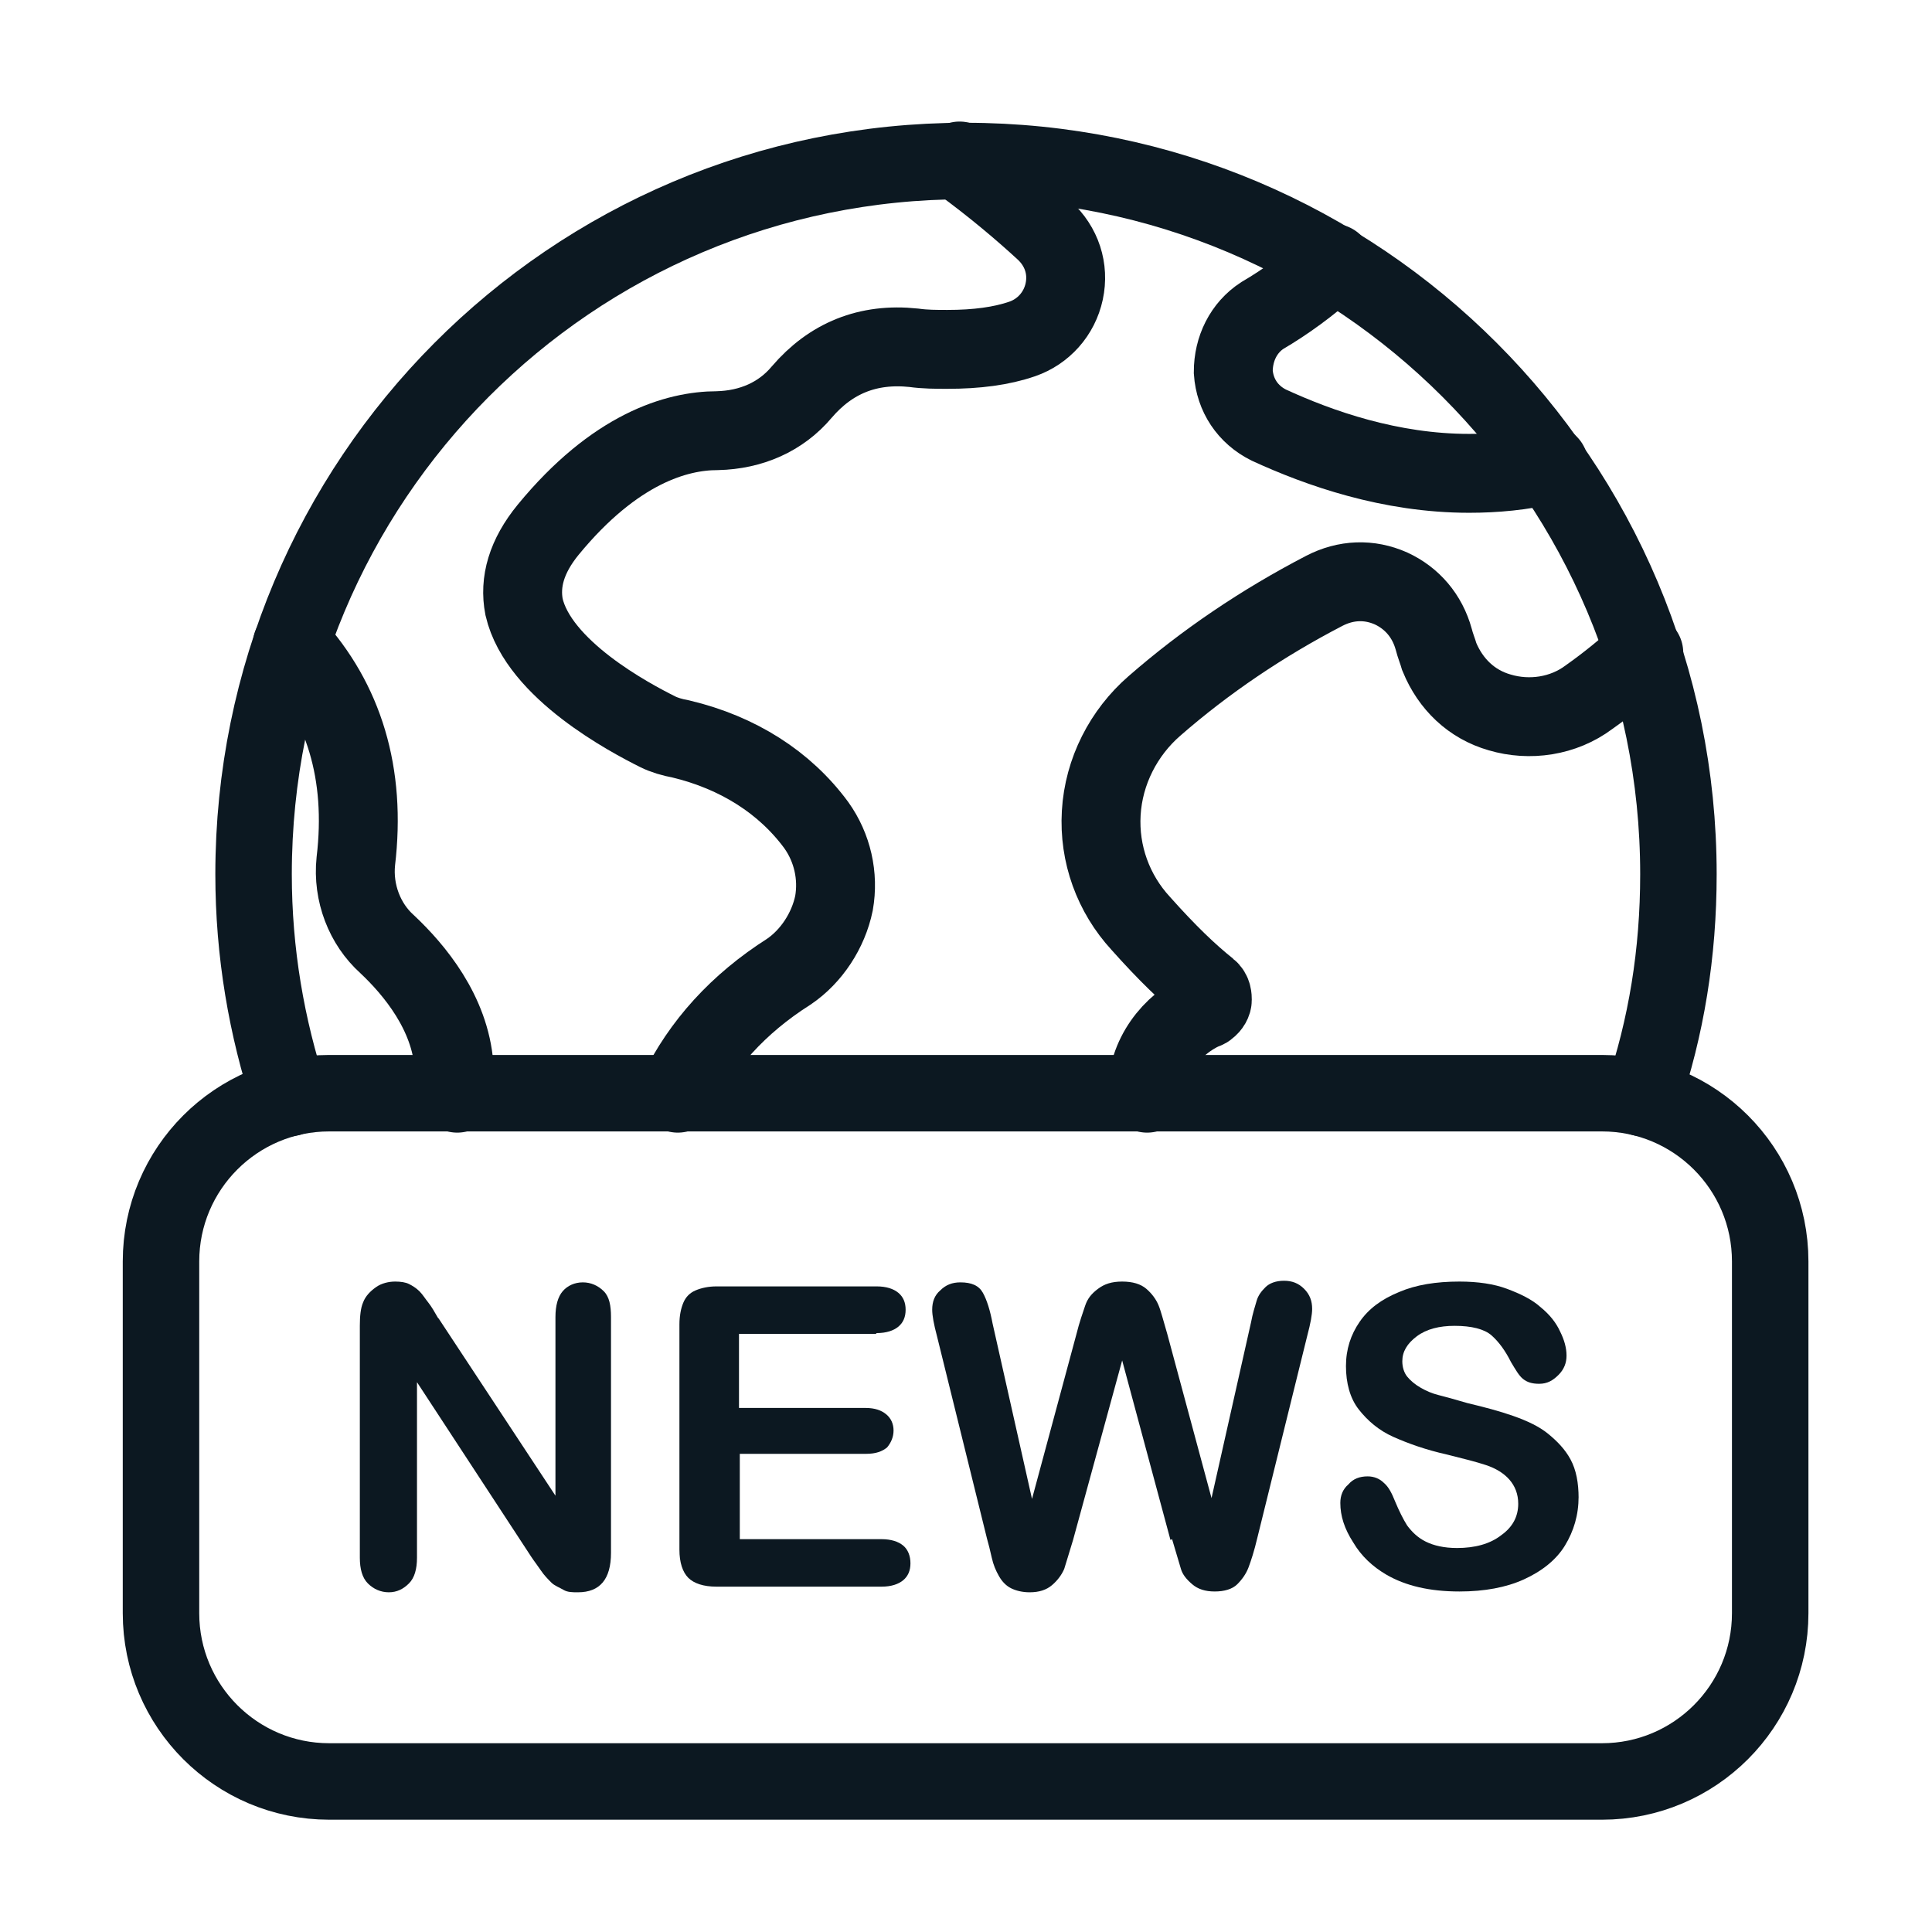 <svg width="24" height="24" viewBox="0 0 24 24" fill="none" xmlns="http://www.w3.org/2000/svg">
    <path d="M5.45 16.38L6.9 18.58V16.36C6.9 16.22 6.93 16.11 6.99 16.04C7.05 15.97 7.14 15.93 7.24 15.93C7.34 15.93 7.43 15.97 7.5 16.04C7.57 16.11 7.59 16.22 7.59 16.36V19.29C7.59 19.62 7.45 19.78 7.18 19.78C7.11 19.78 7.05 19.78 7 19.75C6.95 19.72 6.89 19.7 6.85 19.66C6.81 19.62 6.76 19.57 6.72 19.51C6.68 19.45 6.64 19.4 6.6 19.34L5.18 17.17V19.35C5.18 19.49 5.15 19.6 5.08 19.67C5.01 19.74 4.93 19.78 4.83 19.78C4.73 19.78 4.64 19.74 4.57 19.67C4.5 19.6 4.47 19.49 4.47 19.35V16.47C4.47 16.35 4.48 16.25 4.51 16.18C4.54 16.1 4.6 16.04 4.67 15.99C4.74 15.94 4.83 15.92 4.91 15.92C4.98 15.92 5.04 15.93 5.08 15.95C5.12 15.97 5.17 16 5.21 16.04C5.25 16.08 5.28 16.13 5.32 16.18C5.36 16.23 5.4 16.3 5.44 16.37L5.45 16.38Z" fill="#0C1821"/>
    <path d="M10.88 16.57H9.18V17.49H10.75C10.87 17.49 10.95 17.52 11.01 17.57C11.07 17.62 11.1 17.69 11.1 17.77C11.1 17.85 11.07 17.92 11.02 17.98C10.96 18.03 10.88 18.06 10.76 18.06H9.19V19.12H10.95C11.07 19.12 11.16 19.15 11.22 19.2C11.28 19.25 11.31 19.33 11.31 19.42C11.31 19.51 11.28 19.58 11.22 19.63C11.16 19.68 11.07 19.71 10.95 19.71H8.9C8.74 19.71 8.62 19.67 8.55 19.6C8.48 19.53 8.44 19.41 8.44 19.25V16.45C8.44 16.34 8.46 16.25 8.49 16.18C8.52 16.11 8.57 16.06 8.64 16.03C8.71 16 8.8 15.98 8.9 15.98H10.89C11.01 15.98 11.1 16.01 11.16 16.06C11.22 16.11 11.25 16.18 11.25 16.27C11.25 16.36 11.22 16.43 11.16 16.48C11.1 16.53 11.01 16.56 10.89 16.56L10.88 16.57Z" fill="#0C1821"/>
    <path d="M14.54 19.13L13.94 16.9L13.33 19.13C13.28 19.3 13.24 19.42 13.22 19.49C13.19 19.56 13.14 19.63 13.07 19.69C13 19.75 12.91 19.78 12.79 19.78C12.7 19.78 12.62 19.76 12.56 19.73C12.5 19.7 12.45 19.65 12.41 19.58C12.37 19.51 12.34 19.44 12.32 19.35C12.3 19.26 12.28 19.18 12.26 19.11L11.64 16.6C11.6 16.45 11.58 16.34 11.58 16.27C11.58 16.17 11.61 16.09 11.68 16.03C11.75 15.96 11.83 15.93 11.93 15.93C12.07 15.93 12.16 15.97 12.21 16.06C12.26 16.15 12.3 16.28 12.33 16.44L12.82 18.62L13.37 16.58C13.41 16.42 13.45 16.31 13.48 16.22C13.51 16.13 13.56 16.07 13.64 16.01C13.72 15.95 13.81 15.92 13.94 15.92C14.07 15.92 14.17 15.95 14.24 16.01C14.31 16.07 14.36 16.14 14.39 16.21C14.42 16.28 14.45 16.4 14.5 16.57L15.05 18.61L15.54 16.43C15.56 16.32 15.59 16.23 15.61 16.16C15.63 16.09 15.67 16.04 15.72 15.99C15.77 15.94 15.85 15.91 15.95 15.91C16.05 15.91 16.13 15.94 16.2 16.01C16.27 16.08 16.3 16.16 16.3 16.26C16.3 16.33 16.28 16.44 16.24 16.59L15.62 19.1C15.58 19.27 15.54 19.39 15.51 19.47C15.48 19.55 15.43 19.62 15.37 19.68C15.31 19.74 15.21 19.77 15.09 19.77C14.97 19.77 14.88 19.74 14.81 19.68C14.74 19.62 14.69 19.56 14.67 19.49C14.65 19.42 14.61 19.29 14.56 19.12L14.54 19.13Z" fill="#0C1821"/>
    <path d="M19.61 18.59C19.61 18.82 19.55 19.02 19.44 19.2C19.33 19.38 19.15 19.52 18.93 19.62C18.71 19.72 18.44 19.77 18.13 19.77C17.76 19.77 17.46 19.7 17.22 19.56C17.05 19.46 16.91 19.33 16.81 19.16C16.7 18.99 16.65 18.83 16.65 18.67C16.65 18.58 16.68 18.5 16.75 18.44C16.81 18.37 16.89 18.34 16.99 18.34C17.07 18.34 17.14 18.37 17.19 18.42C17.25 18.47 17.29 18.55 17.33 18.65C17.38 18.77 17.43 18.87 17.48 18.95C17.54 19.03 17.61 19.1 17.71 19.15C17.81 19.2 17.94 19.23 18.1 19.23C18.32 19.23 18.51 19.18 18.65 19.07C18.79 18.97 18.86 18.84 18.86 18.68C18.86 18.56 18.82 18.46 18.75 18.38C18.68 18.3 18.58 18.24 18.46 18.2C18.34 18.16 18.18 18.12 17.98 18.07C17.71 18.01 17.49 17.93 17.31 17.85C17.13 17.77 16.99 17.65 16.88 17.51C16.77 17.37 16.72 17.18 16.72 16.97C16.72 16.76 16.78 16.58 16.89 16.42C17 16.26 17.16 16.14 17.38 16.05C17.59 15.96 17.84 15.92 18.13 15.92C18.36 15.92 18.56 15.95 18.72 16.01C18.88 16.07 19.03 16.14 19.14 16.24C19.25 16.33 19.33 16.43 19.38 16.54C19.43 16.64 19.46 16.74 19.46 16.84C19.46 16.93 19.43 17.01 19.36 17.08C19.29 17.15 19.22 17.19 19.12 17.19C19.03 17.19 18.97 17.17 18.92 17.13C18.87 17.09 18.83 17.02 18.77 16.92C18.7 16.78 18.62 16.67 18.53 16.59C18.44 16.51 18.28 16.47 18.07 16.47C17.88 16.47 17.72 16.51 17.6 16.6C17.48 16.69 17.42 16.79 17.42 16.91C17.42 16.98 17.44 17.05 17.48 17.1C17.52 17.15 17.58 17.2 17.65 17.24C17.72 17.28 17.79 17.31 17.87 17.33C17.95 17.35 18.06 17.38 18.23 17.43C18.44 17.48 18.63 17.53 18.8 17.59C18.97 17.65 19.12 17.72 19.23 17.81C19.34 17.9 19.44 18 19.51 18.13C19.58 18.26 19.61 18.42 19.61 18.61V18.59Z" fill="#0C1821"/>
    <path d="M19.9 13.58H4.09C2.936 13.58 2 14.516 2 15.67V20.04C2 21.194 2.936 22.13 4.09 22.13H19.9C21.054 22.13 21.99 21.194 21.99 20.04V15.67C21.99 14.516 21.054 13.58 19.9 13.58Z" stroke="#0C1821" stroke-width="0.95" stroke-miterlimit="10" stroke-linecap="round"/>
    <path d="M3.63 8.01C4.27 8.71 4.55 9.61 4.42 10.7C4.38 11.09 4.53 11.48 4.81 11.73C5.15 12.05 5.59 12.58 5.64 13.24C5.64 13.36 5.66 13.47 5.68 13.58" stroke="#0C1821" stroke-width="0.98" stroke-miterlimit="10" stroke-linecap="round"/>
    <path d="M11.92 2C12.36 2.32 12.72 2.63 12.97 2.86C13.19 3.06 13.28 3.34 13.22 3.62C13.16 3.9 12.96 4.12 12.7 4.21C12.44 4.3 12.13 4.34 11.77 4.34C11.63 4.34 11.49 4.34 11.35 4.32C10.78 4.26 10.32 4.45 9.96 4.87C9.7 5.18 9.33 5.34 8.91 5.35C8.41 5.35 7.64 5.57 6.81 6.58C6.54 6.91 6.45 7.23 6.51 7.54C6.69 8.32 7.83 8.92 8.17 9.09C8.25 9.13 8.35 9.16 8.46 9.18C9.17 9.35 9.75 9.72 10.14 10.25C10.34 10.53 10.42 10.88 10.36 11.22C10.29 11.56 10.08 11.88 9.8 12.07C9.17 12.47 8.71 12.98 8.42 13.58" stroke="#0C1821" stroke-width="0.98" stroke-miterlimit="10" stroke-linecap="round"/>
    <path d="M14.25 13.58C14.25 13.13 14.54 12.73 14.96 12.54C14.96 12.54 14.98 12.54 15 12.52C15.04 12.49 15.06 12.45 15.06 12.42C15.06 12.39 15.06 12.33 15.01 12.29C14.76 12.09 14.5 11.84 14.17 11.47C13.83 11.1 13.65 10.61 13.68 10.1C13.71 9.58 13.96 9.1 14.34 8.77C14.97 8.22 15.68 7.74 16.45 7.34C16.72 7.2 17.01 7.19 17.28 7.31C17.54 7.43 17.73 7.65 17.81 7.94C17.83 8.02 17.86 8.09 17.88 8.16C18.02 8.5 18.28 8.75 18.63 8.85C19 8.96 19.42 8.9 19.74 8.66C19.98 8.49 20.2 8.31 20.42 8.11" stroke="#0C1821" stroke-width="0.98" stroke-miterlimit="10" stroke-linecap="round"/>
    <path d="M19.24 5.77C18.91 5.85 18.57 5.88 18.25 5.88C17.27 5.88 16.39 5.57 15.76 5.28C15.5 5.15 15.34 4.91 15.32 4.62C15.32 4.33 15.45 4.07 15.68 3.92C15.97 3.75 16.26 3.54 16.56 3.27" stroke="#0C1821" stroke-width="0.98" stroke-miterlimit="10" stroke-linecap="round"/>
    <path d="M20.4 13.64C20.7 12.76 20.85 11.84 20.85 10.86C20.85 5.97 16.89 2 11.99 2C7.09 2 3.15 5.97 3.15 10.86C3.15 11.83 3.31 12.76 3.6 13.64" stroke="#0C1821" stroke-width="0.95" stroke-miterlimit="10" stroke-linecap="round"/>
</svg>
